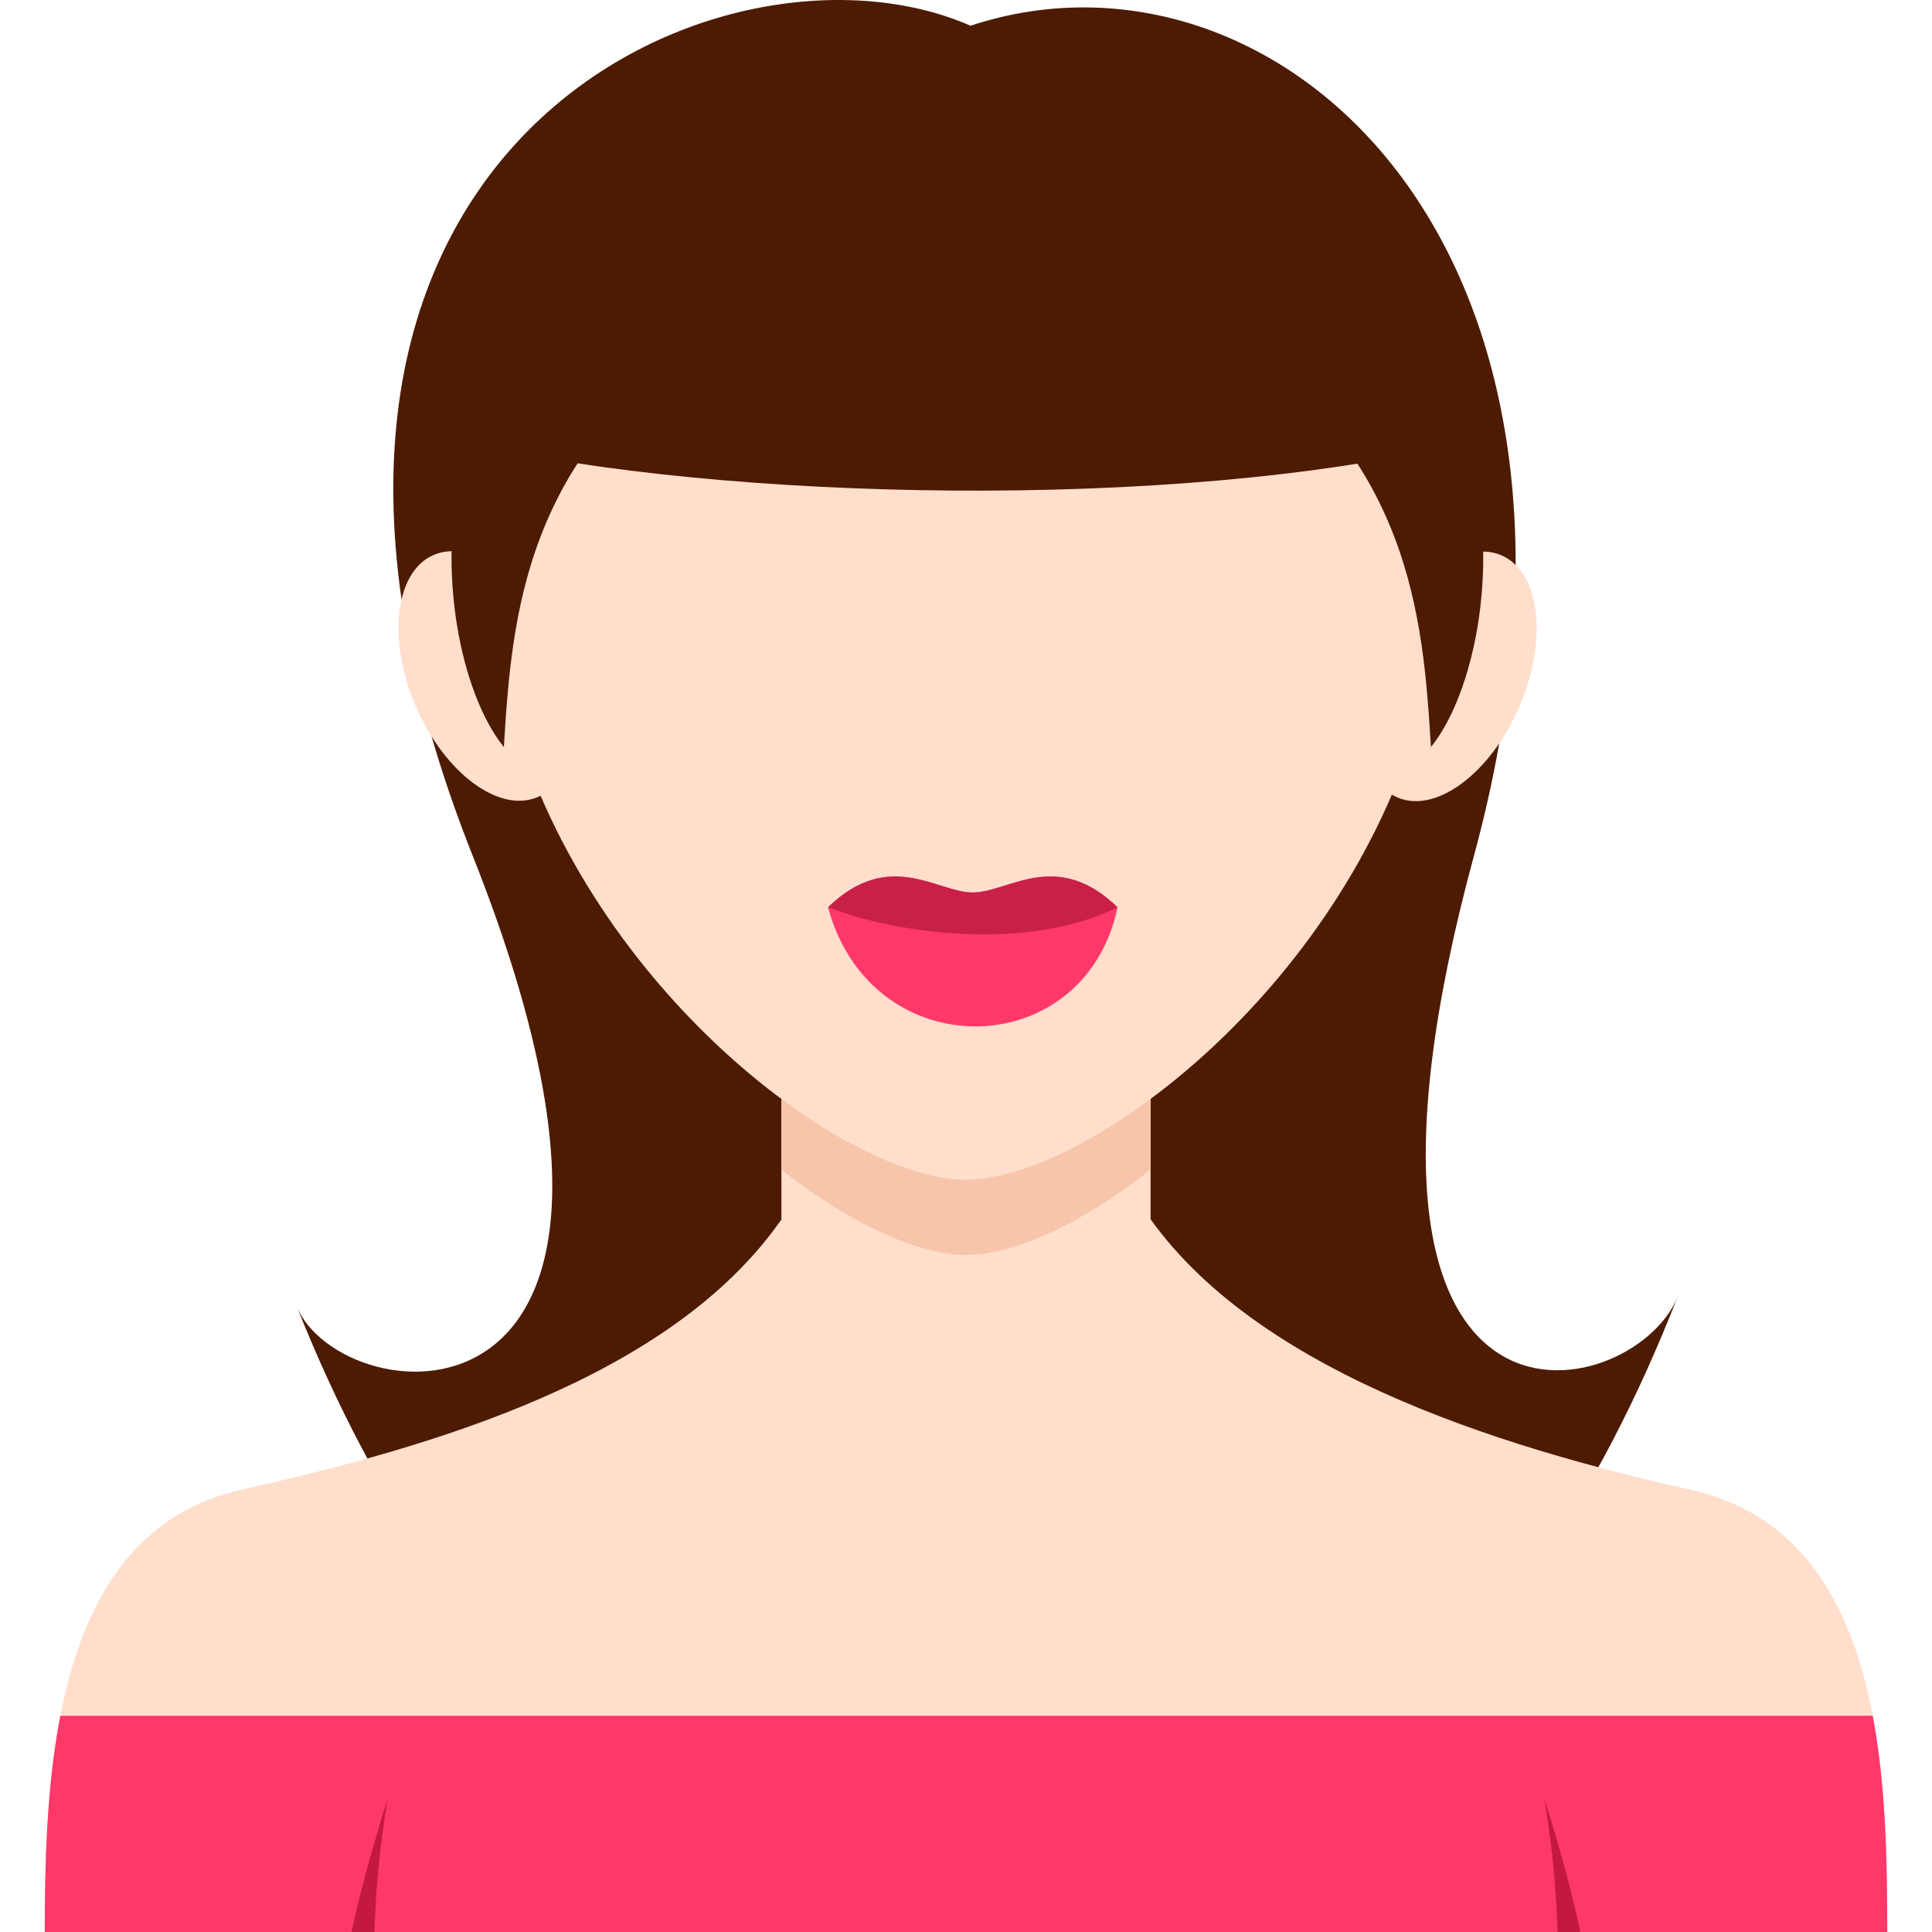 <?xml version="1.0" encoding="iso-8859-1"?>
<!-- Uploaded to: SVG Repo, www.svgrepo.com, Generator: SVG Repo Mixer Tools -->
<!DOCTYPE svg PUBLIC "-//W3C//DTD SVG 1.1//EN" "http://www.w3.org/Graphics/SVG/1.1/DTD/svg11.dtd">
<svg height="800px" width="800px" version="1.1" id="Capa_1" xmlns="http://www.w3.org/2000/svg" xmlns:xlink="http://www.w3.org/1999/xlink" 
	 viewBox="0 0 107.294 107.294" xml:space="preserve">
<g>
	<path style="fill-rule:evenodd;clip-rule:evenodd;fill:#4D1B02;" d="M16.474,72.538c2.428,6.068,23.046,8.401,9.78-25.005
		C10.769,8.535,39.933-4.697,53.901,1.43c16.731-5.558,37.242,11.894,27.953,46.103c-9.418,34.688,8.883,30.553,11.311,24.484
		C75.895,116.414,34.095,116.935,16.474,72.538z"/>
	<path style="fill-rule:evenodd;clip-rule:evenodd;fill:#FFDECC;" d="M63.315,66.849c-0.198,0.312-19.745,0.623-19.961,0.932
		c-6.14,8.758-19.404,12.595-29.951,14.953C2.906,85.081,2.5,98.414,2.484,107.294H104.81c-0.017-8.88-0.211-22.165-10.92-24.56
		C83.182,80.339,69.14,76.005,63.315,66.849z"/>
	<path style="fill-rule:evenodd;clip-rule:evenodd;fill:#FFDECC;" d="M63.898,48.145v25.117c-5.639,7.411-14.865,7.155-20.503,0
		V48.145C43.395,34.582,63.898,34.582,63.898,48.145z"/>
	<path style="fill-rule:evenodd;clip-rule:evenodd;fill:#F7C5AA;" d="M63.898,48.145V64.96c-3.88,3.035-7.618,4.735-10.252,4.735
		c-2.633,0-6.372-1.7-10.251-4.735V48.145C43.395,34.582,63.898,34.582,63.898,48.145z"/>
	<path style="fill-rule:evenodd;clip-rule:evenodd;fill:#FFDECC;" d="M53.646,65.519c-6.675,0-20.775-10.494-25.134-25.524
		C24.11,24.818,32.399,3.051,53.646,3.051s29.537,21.767,25.135,36.944C74.421,55.025,60.321,65.519,53.646,65.519z"/>
	<path style="fill-rule:evenodd;clip-rule:evenodd;fill:#FF386A;" d="M45.983,50.388c3.402-3.293,6.055-0.823,8.041-0.823
		c1.986,0,4.639-2.47,8.041,0.823C60.237,59.072,48.408,59.338,45.983,50.388z"/>
	<path style="fill-rule:evenodd;clip-rule:evenodd;fill:#FF386A;" d="M3.351,95.287c-0.789,4.046-0.859,8.395-0.866,12.007H104.81
		c-0.007-3.616-0.043-7.963-0.807-12.007H3.351z"/>
	<path style="fill-rule:evenodd;clip-rule:evenodd;fill:#C9204A;" d="M45.984,50.388c3.401-3.293,6.054-0.823,8.04-0.823
		c1.986,0,4.64-2.47,8.041,0.823C56.864,52.95,49.485,51.753,45.984,50.388z"/>
	<path style="fill-rule:evenodd;clip-rule:evenodd;fill:#4D1B02;" d="M26.255,24.637c0.941-30.783,54.538-27.899,54.783,0
		C65.27,28.422,39.858,27.802,26.255,24.637z"/>
	
		<ellipse transform="matrix(-0.395 -0.919 0.919 -0.395 3.115 77.172)" style="fill-rule:evenodd;clip-rule:evenodd;fill:#FFDECC;" cx="26.98" cy="37.56" rx="7.316" ry="4.232"/>
	
		<ellipse transform="matrix(0.395 -0.919 0.919 0.395 14.193 96.662)" style="fill-rule:evenodd;clip-rule:evenodd;fill:#FFDECC;" cx="80.453" cy="37.56" rx="7.316" ry="4.232"/>
	<path style="fill-rule:evenodd;clip-rule:evenodd;fill:#4D1B02;" d="M67.599,18.236c10.794,6.878,11.427,16.116,11.869,23.255
		C84.32,35.443,84.738,14.029,67.599,18.236z"/>
	<path style="fill-rule:evenodd;clip-rule:evenodd;fill:#4D1B02;" d="M39.851,18.236c-10.795,6.878-11.428,16.116-11.869,23.255
		C23.128,35.443,22.71,14.029,39.851,18.236z"/>
	<g>
		<path style="fill-rule:evenodd;clip-rule:evenodd;fill:#C21842;" d="M20.793,107.294c0.063-2.012,0.246-4.434,0.731-7.387
			c-0.906,2.879-1.549,5.289-2.001,7.387H20.793z"/>
		<path style="fill-rule:evenodd;clip-rule:evenodd;fill:#C21842;" d="M86.501,107.294c-0.063-2.012-0.246-4.434-0.731-7.387
			c0.907,2.879,1.549,5.289,2.001,7.387H86.501z"/>
	</g>
</g>
</svg>
